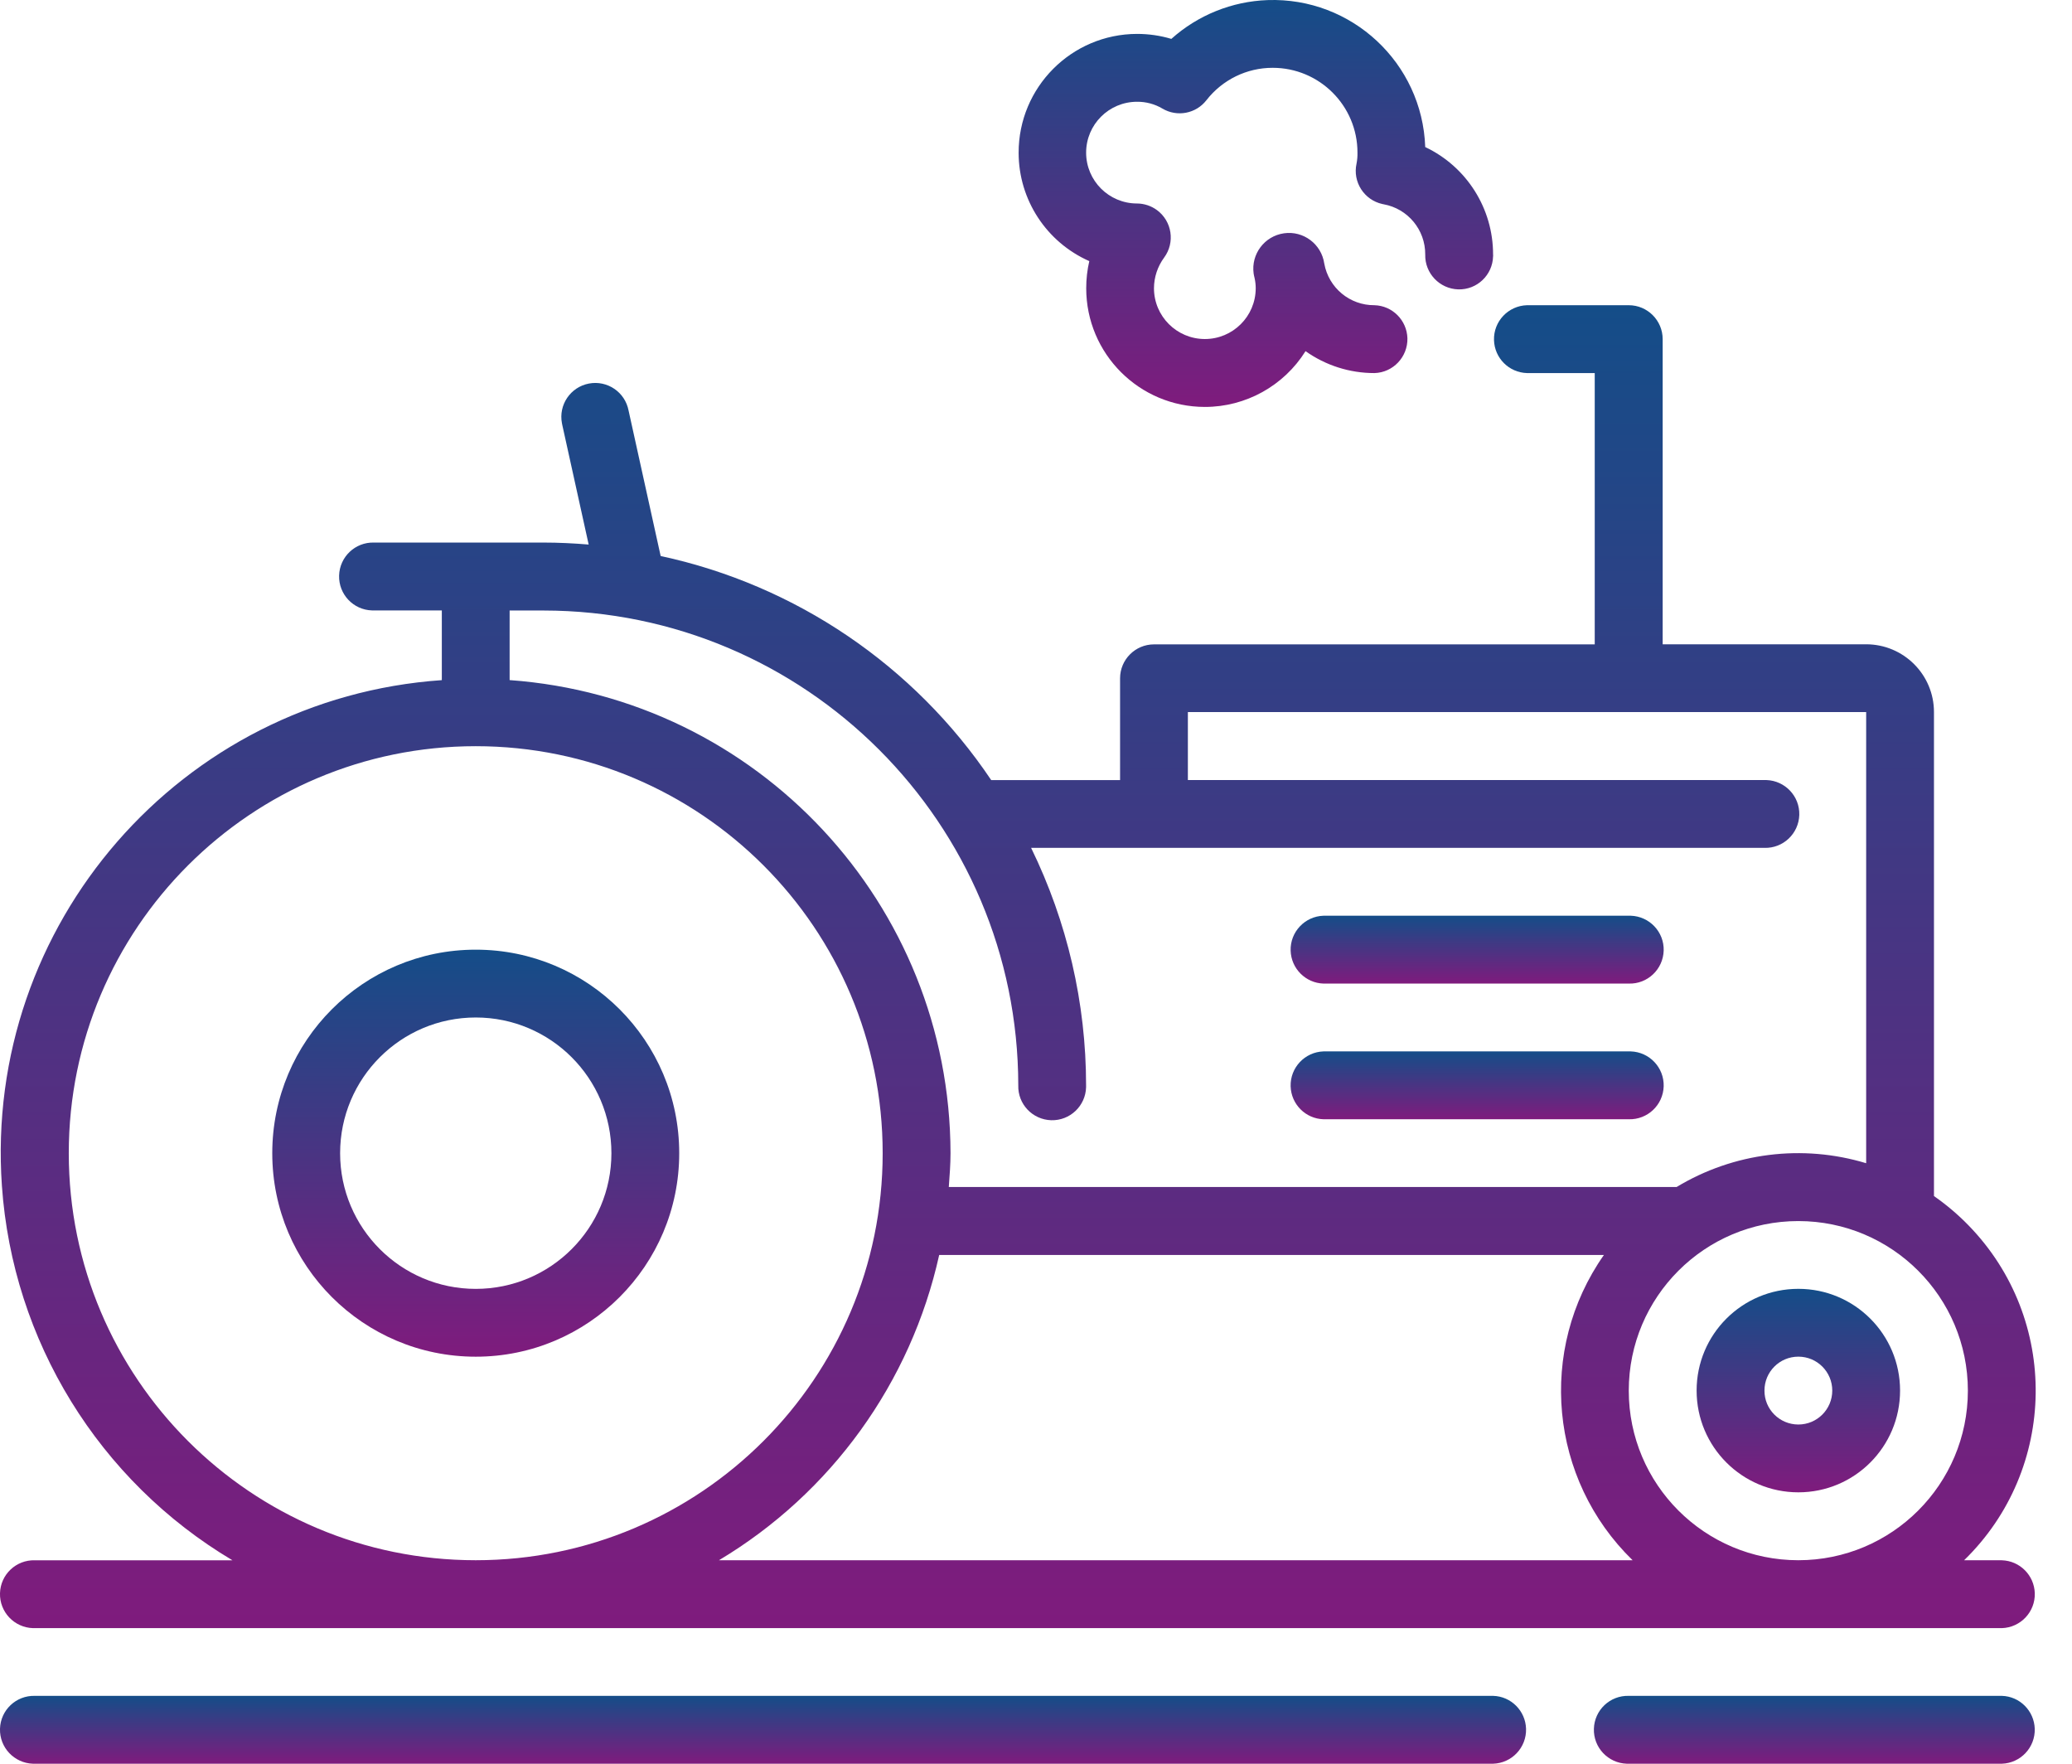 <svg width="47" height="40" viewBox="0 0 47 40" fill="none" xmlns="http://www.w3.org/2000/svg">
<path d="M45.408 38.461H36.946C36.521 38.449 36.167 38.783 36.155 39.208C36.142 39.633 36.477 39.987 36.902 40C36.916 40 36.932 40 36.946 40H45.408C45.833 39.987 46.167 39.633 46.155 39.208C46.142 38.8 45.815 38.472 45.408 38.461Z" fill="url(#paint0_linear_66_54)"/>
<path d="M33.869 38.461H0.791C0.366 38.449 0.012 38.783 0 39.208C-0.012 39.633 0.323 39.987 0.748 40C0.762 40 0.777 40 0.791 40H33.869C34.294 39.987 34.628 39.633 34.616 39.208C34.604 38.8 34.276 38.472 33.869 38.461Z" fill="url(#paint1_linear_66_54)"/>
<path d="M10.792 21.538C8.242 21.538 6.176 23.605 6.176 26.154C6.176 28.702 8.242 30.769 10.792 30.769C13.341 30.769 15.407 28.702 15.407 26.154C15.407 23.605 13.341 21.538 10.792 21.538ZM10.792 29.231C9.092 29.231 7.715 27.852 7.715 26.154C7.715 24.455 9.092 23.076 10.792 23.076C12.491 23.076 13.869 24.455 13.869 26.154C13.869 27.852 12.491 29.231 10.792 29.231Z" fill="url(#paint2_linear_66_54)"/>
<path d="M45.408 35.385H44.553C46.678 33.316 46.723 29.916 44.653 27.791C44.413 27.544 44.15 27.322 43.869 27.126V16.15C43.869 15.3 43.18 14.612 42.33 14.612H37.715V7.692C37.715 7.267 37.37 6.922 36.946 6.922C36.944 6.922 36.944 6.922 36.944 6.922H34.637C34.212 6.935 33.877 7.288 33.889 7.713C33.901 8.122 34.229 8.449 34.637 8.461H36.174V14.614H26.177C25.752 14.614 25.407 14.959 25.407 15.384V17.692H22.484C20.736 15.091 18.049 13.269 14.986 12.61L14.258 9.31C14.178 8.892 13.775 8.619 13.357 8.699C12.94 8.779 12.666 9.183 12.747 9.6C12.749 9.613 12.752 9.627 12.755 9.64L13.353 12.35C13.012 12.322 12.671 12.305 12.329 12.305H8.483C8.058 12.293 7.704 12.628 7.692 13.053C7.68 13.478 8.014 13.832 8.439 13.844C8.454 13.844 8.468 13.844 8.483 13.844H10.022V15.425C4.1 15.835 -0.368 20.97 0.043 26.892C0.287 30.409 2.242 33.584 5.272 35.386H0.791C0.366 35.374 0.012 35.708 0 36.133C-0.012 36.558 0.323 36.912 0.748 36.925C0.762 36.925 0.777 36.925 0.792 36.925H45.408C45.833 36.912 46.168 36.558 46.156 36.133C46.143 35.725 45.816 35.398 45.408 35.386V35.385H45.408ZM11.56 13.846H12.33C18.275 13.851 23.093 18.67 23.098 24.615C23.085 25.04 23.42 25.393 23.845 25.406C24.27 25.418 24.624 25.083 24.636 24.658C24.637 24.644 24.637 24.629 24.636 24.615C24.636 22.748 24.209 20.907 23.389 19.229H40.022C40.447 19.242 40.801 18.907 40.814 18.482C40.826 18.057 40.491 17.704 40.066 17.691C40.052 17.69 40.037 17.69 40.022 17.691H26.945V16.149H42.331V26.381C40.886 25.944 39.324 26.14 38.032 26.92H21.522C21.54 26.668 21.561 26.411 21.561 26.151C21.55 20.508 17.188 15.83 11.56 15.424V13.846ZM1.56 26.154C1.56 21.056 5.693 16.923 10.791 16.923C15.889 16.923 20.022 21.055 20.022 26.154C20.022 31.252 15.889 35.385 10.791 35.385C5.693 35.385 1.56 31.252 1.56 26.154ZM16.309 35.385C18.855 33.862 20.662 31.358 21.304 28.462H36.382C34.87 30.616 35.146 33.55 37.033 35.385H16.309ZM40.792 35.385C38.668 35.385 36.946 33.663 36.946 31.539C36.946 29.415 38.668 27.693 40.792 27.693C42.915 27.693 44.638 29.415 44.638 31.539C44.638 33.663 42.915 35.385 40.792 35.385Z" fill="url(#paint3_linear_66_54)"/>
<path d="M40.793 29.23C39.517 29.23 38.485 30.263 38.485 31.537C38.485 32.813 39.518 33.845 40.793 33.845C42.068 33.845 43.1 32.812 43.1 31.537C43.1 30.263 42.068 29.23 40.793 29.23ZM40.793 32.307C40.367 32.307 40.022 31.963 40.024 31.537C40.024 31.112 40.367 30.768 40.793 30.768C41.218 30.768 41.562 31.112 41.562 31.537C41.562 31.963 41.218 32.307 40.793 32.307Z" fill="url(#paint4_linear_66_54)"/>
<path d="M30.023 22.307H36.946C37.371 22.32 37.725 21.984 37.738 21.559C37.75 21.135 37.415 20.781 36.99 20.768C36.976 20.768 36.961 20.768 36.946 20.768H30.023C29.599 20.781 29.264 21.135 29.276 21.559C29.288 21.967 29.616 22.295 30.023 22.307Z" fill="url(#paint5_linear_66_54)"/>
<path d="M30.023 25.384H36.946C37.371 25.396 37.725 25.062 37.738 24.637C37.75 24.212 37.415 23.858 36.99 23.845C36.976 23.845 36.961 23.845 36.946 23.845H30.023C29.599 23.858 29.264 24.212 29.276 24.637C29.288 25.045 29.616 25.373 30.023 25.384Z" fill="url(#paint6_linear_66_54)"/>
<path d="M24.709 5.922C24.662 6.124 24.639 6.33 24.639 6.537C24.639 8.024 25.845 9.229 27.332 9.229C28.259 9.229 29.122 8.75 29.614 7.964C30.071 8.288 30.616 8.462 31.177 8.461C31.602 8.449 31.935 8.094 31.925 7.67C31.912 7.262 31.585 6.934 31.177 6.922C30.618 6.926 30.139 6.528 30.039 5.978C29.975 5.536 29.567 5.228 29.125 5.291C28.683 5.354 28.375 5.763 28.437 6.205C28.442 6.239 28.45 6.272 28.458 6.305C28.475 6.381 28.484 6.459 28.484 6.537C28.483 7.175 27.965 7.69 27.328 7.689C26.692 7.687 26.177 7.173 26.176 6.537C26.177 6.286 26.258 6.043 26.407 5.841C26.659 5.499 26.586 5.017 26.244 4.765C26.113 4.669 25.955 4.616 25.792 4.615C25.154 4.615 24.637 4.099 24.637 3.462C24.637 2.825 25.154 2.308 25.792 2.308C25.994 2.306 26.193 2.359 26.367 2.462C26.7 2.66 27.13 2.579 27.367 2.271C27.728 1.809 28.281 1.537 28.868 1.538C29.93 1.537 30.792 2.398 30.792 3.46C30.792 3.46 30.792 3.461 30.792 3.461C30.794 3.545 30.787 3.628 30.771 3.71C30.679 4.125 30.942 4.535 31.356 4.627C31.366 4.63 31.376 4.632 31.386 4.633C31.935 4.733 32.333 5.213 32.329 5.772C32.318 6.196 32.653 6.55 33.078 6.563C33.503 6.575 33.856 6.24 33.868 5.815C33.87 5.801 33.87 5.786 33.868 5.772C33.87 4.731 33.271 3.782 32.329 3.335C32.263 1.427 30.661 -0.065 28.753 0.002C27.945 0.031 27.173 0.342 26.57 0.882C26.317 0.806 26.055 0.769 25.792 0.769C24.305 0.772 23.103 1.98 23.106 3.467C23.107 4.53 23.736 5.492 24.709 5.922Z" fill="url(#paint7_linear_66_54)"/>
<defs>
<linearGradient id="paint0_linear_66_54" x1="41.155" y1="38.461" x2="41.155" y2="40" gradientUnits="userSpaceOnUse">
<stop stop-color="#144D88"/>
<stop offset="1" stop-color="#7F1B7D"/>
</linearGradient>
<linearGradient id="paint1_linear_66_54" x1="17.308" y1="38.461" x2="17.308" y2="40" gradientUnits="userSpaceOnUse">
<stop stop-color="#144D88"/>
<stop offset="1" stop-color="#7F1B7D"/>
</linearGradient>
<linearGradient id="paint2_linear_66_54" x1="10.792" y1="21.538" x2="10.792" y2="30.769" gradientUnits="userSpaceOnUse">
<stop stop-color="#144D88"/>
<stop offset="1" stop-color="#7F1B7D"/>
</linearGradient>
<linearGradient id="paint3_linear_66_54" x1="23.088" y1="6.922" x2="23.088" y2="36.925" gradientUnits="userSpaceOnUse">
<stop stop-color="#144D88"/>
<stop offset="1" stop-color="#7F1B7D"/>
</linearGradient>
<linearGradient id="paint4_linear_66_54" x1="40.792" y1="29.23" x2="40.792" y2="33.845" gradientUnits="userSpaceOnUse">
<stop stop-color="#144D88"/>
<stop offset="1" stop-color="#7F1B7D"/>
</linearGradient>
<linearGradient id="paint5_linear_66_54" x1="33.507" y1="20.768" x2="33.507" y2="22.307" gradientUnits="userSpaceOnUse">
<stop stop-color="#144D88"/>
<stop offset="1" stop-color="#7F1B7D"/>
</linearGradient>
<linearGradient id="paint6_linear_66_54" x1="33.507" y1="23.845" x2="33.507" y2="25.384" gradientUnits="userSpaceOnUse">
<stop stop-color="#144D88"/>
<stop offset="1" stop-color="#7F1B7D"/>
</linearGradient>
<linearGradient id="paint7_linear_66_54" x1="28.488" y1="0" x2="28.488" y2="9.229" gradientUnits="userSpaceOnUse">
<stop stop-color="#144D88"/>
<stop offset="1" stop-color="#7F1B7D"/>
</linearGradient>
</defs>
</svg>
